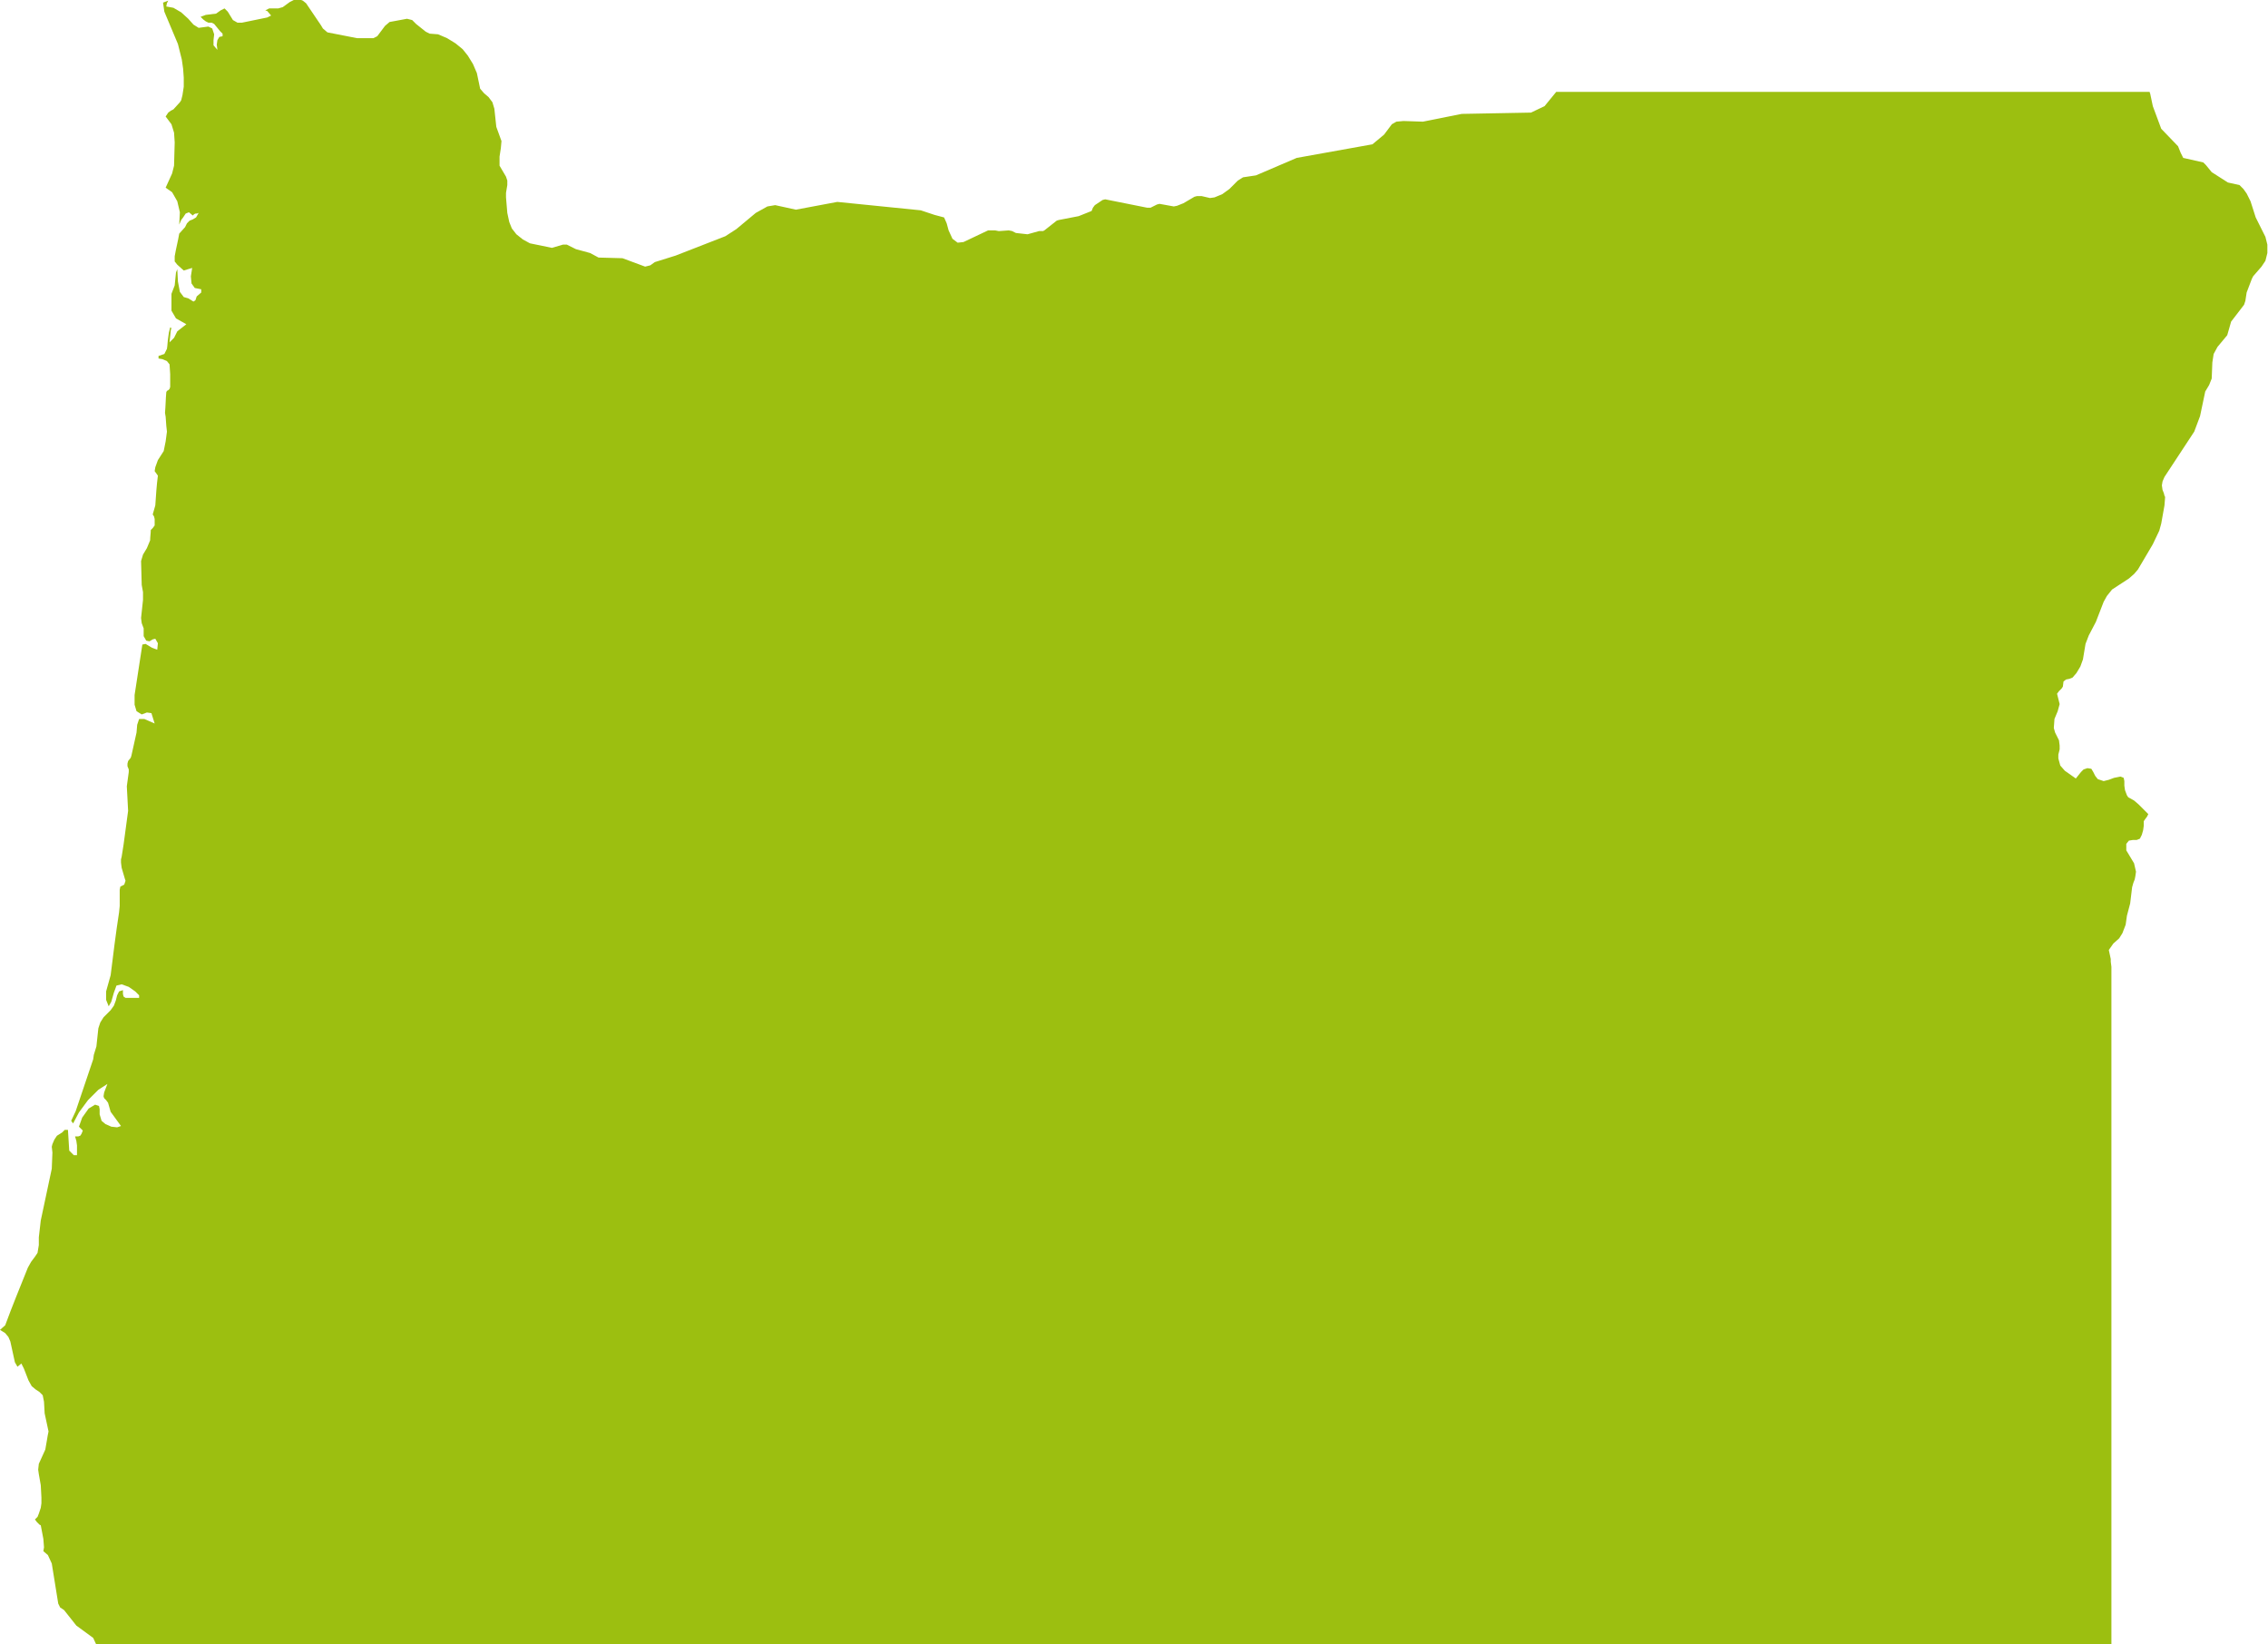 <?xml version="1.0" encoding="utf-8"?>
<!-- Generator: Adobe Illustrator 27.6.1, SVG Export Plug-In . SVG Version: 6.00 Build 0)  -->
<svg version="1.2" baseProfile="tiny" id="Oregon" xmlns="http://www.w3.org/2000/svg" xmlns:xlink="http://www.w3.org/1999/xlink"
	 x="0px" y="0px" viewBox="244.6 169.8 350.5 254.1" overflow="visible" xml:space="preserve">
<path fill="#9CBF10" d="M594.7,206.4l-1.5-3l-0.8-2.5l-0.6-1.2l-0.5-0.7l-0.6-0.6l-1.8-0.4l-2.5-1.6l-0.9-1.1l-0.4-0.4l-3.1-0.7
	l-0.4-0.8l-0.4-1l-2.6-2.7l-1.3-3.5l-0.4-1.9l-0.1-0.3c-3.9,0-7.8,0-11.7,0c-9.1,0-18.3,0-27.4,0c-8.8,0-17.7,0-26.5,0
	c-8.7,0-17.4,0-26.1,0l-1.8,2.2l-2.1,1l-10.7,0.2c-2,0.4-4,0.8-6,1.2l-3-0.1l-1.1,0.1l-0.7,0.4l-1.2,1.6l-1.8,1.5l-11.7,2.1
	l-6.3,2.7l-2,0.3l-0.8,0.5l-1.3,1.3l-1.1,0.8l-1.2,0.5l-0.7,0.1l-1.3-0.3l-0.7,0l-0.4,0.1l-1.7,1l-1,0.4l-0.5,0.1l-2.2-0.4l-0.4,0.1
	l-1,0.5l-0.5,0l-6.5-1.3l-0.4,0.1l-1.2,0.8l-0.3,0.4l-0.2,0.5l-2,0.8l-3.1,0.6l-0.3,0.1l-1.9,1.5l-0.2,0.1l-0.6,0l-1.8,0.5l-1.8-0.2
	l-0.6-0.3l-0.5-0.1l-1.4,0.1l-0.2,0l-0.5-0.1l-0.9,0l-0.2,0l-3.8,1.8l-0.9,0.1l-0.8-0.6l-0.6-1.3l-0.3-1.1l-0.4-0.9L389,203
	l-2.1-0.7l-12.9-1.3l-6.4,1.2l-3.2-0.7l-1.2,0.2l-1.8,1l-3,2.5l-1.7,1.1l-7.7,3l-3.2,1l-0.7,0.5l-0.8,0.2l-3.5-1.3l-3.7-0.1
	l-1.3-0.7l-2.2-0.6l-1.4-0.7l-0.6,0l-1.7,0.5l-3.4-0.7l-1.1-0.6l-1-0.8l-0.7-0.9l-0.4-1l-0.3-1.4l-0.2-2.4l0-0.7l0.2-1.2l0-0.7
	l-0.2-0.6l-1-1.7l0-1.4l0.2-1.3l0.1-1.1l-0.8-2.2l-0.3-2.8l-0.3-1l-0.6-0.8l-0.7-0.6l-0.6-0.7l-0.5-2.4l-0.6-1.4l-0.8-1.3l-0.8-1
	l-1.1-0.9l-1.3-0.8l-1.4-0.6L311,175l-0.6-0.3l-1.5-1.2l-0.6-0.6l-0.8-0.2l-2.7,0.5l-0.7,0.6l-1.2,1.6l-0.6,0.3h-2.5l-4.6-0.9
	l-0.7-0.6l-0.3-0.5l-2.3-3.4l-0.5-0.4l-0.5-0.2l-0.9,0.1l-0.6,0.3l-1.1,0.8l-0.7,0.2l-1.4,0l-0.6,0.3l0.3,0.1l0.6,0.7l-0.6,0.3
	l-3.9,0.8l-0.7,0l-0.7-0.4l-0.8-1.3l-0.5-0.5l-0.6,0.3l-0.7,0.5l-1.6,0.2l-0.8,0.3l0.4,0.4l0.4,0.3l0.4,0.2l0.5,0l0.4,0.2l0.9,1.1
	l0.4,0.4v0.4l-0.5,0.1l-0.3,0.5l-0.1,0.7l0.1,0.8l-0.6-0.7l0-0.8l0.1-0.9l-0.3-0.9l-0.6-0.3l-1.5,0.2l-0.8-0.5l-0.8-0.9l-1.1-1
	l-1.2-0.7l-1.1-0.2l0.1-0.5l0.1-0.2l0.1-0.2l-0.8,0.3l0.2,1.4l2.1,5l0.6,2.4l0.2,1.4l0.1,1.4l0,1.4l-0.2,1.3l-0.2,0.8l-0.2,0.3
	l-1,1.1l-0.4,0.2l-0.4,0.3l-0.4,0.6l0.9,1.2l0.4,1.3l0.1,1.5l-0.1,3.6l-0.3,1.2l-1,2.2l1,0.7l0.8,1.4l0.4,1.7l-0.1,1.9l0.3-0.7
	l0.3-0.4l0.4-0.6l0.5-0.2l0.6,0.5l0.2-0.2l0.2-0.1l0.2,0l0.3-0.1l-0.4,0.7l-0.5,0.3l-0.5,0.2l-0.4,0.4l-0.3,0.6l-0.9,1
	c-0.2,1.2-0.5,2.3-0.7,3.5l0,0.8l0.4,0.5l1,0.9l1.3-0.4l-0.2,1.3l0.1,1.1l0.5,0.7l1,0.2v0.5l-0.7,0.6l-0.2,0.6l-0.3,0.2l-0.8-0.5
	l-0.7-0.2l-0.6-0.8l-0.3-1.6l-0.1-1.9l-0.2,0.5l-0.2,2l-0.5,1.3l0,2.6l0.7,1.2l1.6,0.9L272,221l-0.5,1l-0.7,0.7l0.2-1.9l0.1-0.3
	l-0.2-0.1l-0.1,0.4l-0.1,0.4l-0.1,0.7c-0.1,0.6-0.1,1.2-0.2,1.8l-0.4,0.8l-0.9,0.3v0.4l0.6,0.1l0.7,0.3l0.4,0.5l0.1,1.5l0,1.7l0,0.3
	l-0.1,0.3l-0.2,0.2l-0.2,0.1l-0.1,0.2c-0.1,1.1-0.1,2.1-0.2,3.2l0.1,0.6l0.1,1.4l0.1,0.9l-0.2,1.5l-0.3,1.5l-0.9,1.4l-0.4,1.1
	l-0.1,0.6l0.5,0.7c-0.2,1.5-0.3,3.1-0.4,4.6l-0.4,1.4l0.2,0.3l0.1,0.4l0,1l-0.3,0.4l-0.3,0.3c0,0.5-0.1,1.1-0.1,1.6l-0.5,1.2l-0.6,1
	l-0.3,1l0.1,3.7l0.2,1.1l0,1.2l-0.3,2.8l0.1,0.8l0.3,0.8l0,0.6l0,0.6l0.4,0.7l0.5,0.1l0.5-0.3l0.4-0.1l0.4,0.7l-0.1,1l-0.8-0.3
	l-1-0.6l-0.5,0.1l-1.2,7.8l0,1.5l0.3,1l0.8,0.5l0.8-0.3l0.7,0.1l0.5,1.6l-1.6-0.7l-0.8,0l-0.3,0.9l-0.1,1.2l-0.8,3.6l-0.1,0.3
	l-0.4,0.5l-0.1,0.4l0,0.4l0.2,0.5l0,0.4l-0.3,2.2l0.2,3.8l-0.7,5.2l-0.3,1.9l-0.1,0.4l0,0.5l0.1,0.8l0.5,1.7l0.1,0.3l-0.2,0.6
	l-0.6,0.3l-0.1,0.5v2.5l-0.1,1c-0.5,3.2-0.9,6.5-1.3,9.7l-0.7,2.5v1.3l0.4,1l0.4-0.7l0.4-1.4l0.4-1.1l0.8-0.2l1.1,0.4l1,0.7l0.6,0.6
	v0.4H264l-0.3-0.2l-0.1-0.4l0-0.4l0-0.2l-0.6,0.2l-0.3,0.6l-0.2,0.8l-0.3,0.8l-0.5,0.7l-1.1,1.1l-0.5,0.8l-0.3,0.9l-0.3,2.8
	l-0.4,1.3l-0.1,0.7l-2.7,8l-0.7,1.5l0.3,0.4l0.9-1.7l1.4-1.9l1.6-1.6l1.4-0.9l-0.5,1.3l-0.1,0.6l0.1,0.3l0.3,0.3l0.3,0.4l0.4,1.4
	l1.6,2.2l-0.6,0.2l-0.9-0.1l-0.9-0.4l-0.6-0.5l-0.3-1v-0.8l-0.1-0.5l-0.6-0.2l-1,0.6l-1,1.4l-0.5,1.4l0.6,0.6l-0.2,0.5l-0.2,0.3
	l-0.3,0.1l-0.5,0l0.2,0.7l0.1,0.7l0,1.5H256l-0.7-0.7l-0.2-3.2h-0.5l-0.4,0.4l-0.8,0.5l-0.4,0.6l-0.3,0.7l-0.1,0.4l0.1,0.9l-0.1,2.5
	l-1.7,8l-0.3,2.6l0,1.2l-0.2,1.2L250,364l-0.6,0.8l-0.5,0.9c-1.2,3-2.4,5.9-3.5,8.9l-0.8,0.7l0.8,0.5l0.5,0.6l0.3,0.7l0.7,3.2
	l0.4,0.7l0.6-0.5l0.4,0.8l0.7,1.8l0.5,0.9l0.6,0.5l0.6,0.4l0.5,0.5l0.2,1l0.1,1.8l0.6,2.8c-0.2,0.9-0.3,1.8-0.5,2.8l-1,2.2l-0.1,0.9
	l0.1,0.7l0.3,1.7l0.1,1.9l0,0.9l-0.1,0.7l-0.3,0.9l-0.2,0.5l-0.4,0.4l0.3,0.4l0.4,0.4l0.2,0.1l0.4,2.1l0.1,1.3l-0.1,0.6l0.7,0.6
	l0.6,1.3l1,6.2l0.3,0.6l0.6,0.4l1.9,2.4l2.6,1.9l0.6,1.3h311.3c0-8.5,0-17,0-25.5c0-9.1,0-18.1,0-27.2c0-8.6,0-17.2,0-25.9
	c0-8.8,0-17.6,0-26.4l-0.1-0.8v-0.4l-0.3-1.4l0.7-1l0.9-0.8l0.5-0.8l0.5-1.3l0.2-1.4l0.5-1.9l0.3-2.5l0.2-0.7l0.2-0.5l0.1-0.5
	l0.1-0.7l-0.3-1.3l-1.2-2l0-1l0.4-0.5l0.6-0.1l0.6,0l0.5-0.2l0.3-0.6l0.2-0.7l0.1-0.7l0-0.7l0.2-0.3l0.3-0.4l0.2-0.4L576,295
	l-0.9-0.9l-0.7-0.6l-0.9-0.5l-0.2-0.3l-0.3-0.8l-0.1-0.7l0-0.7l-0.1-0.5l-0.5-0.2l-1,0.2l-0.8,0.3l-0.8,0.2l-0.9-0.3l-0.4-0.5
	l-0.3-0.6l-0.3-0.5l-0.6-0.1l-0.6,0.2l-0.4,0.4l-0.4,0.5l-0.4,0.5l-1.7-1.2l-0.7-0.8l-0.3-1.1l0-0.6l0.2-0.8l0-0.6l-0.1-0.8
	l-0.6-1.2l-0.2-0.7l0.1-1.4l0.5-1.2l0.3-1.1l-0.4-1.6l0.3-0.4l0.4-0.4l0.2-0.3l0.1-0.8l0.4-0.3l0.5-0.1l0.5-0.2l0.6-0.7l0.6-1
	l0.4-1.1l0.4-2.4l0.5-1.3l1.1-2.1l1.2-3.1l0.5-0.9l0.8-1l2.6-1.7l0.8-0.7l0.6-0.7l2.3-3.9l1-2.1l0.3-1.1l0.5-2.8l0.1-1.3l-0.1-0.2
	L579,246l-0.2-0.5l-0.1-0.7l0.1-0.6l0.3-0.7l4.6-7l0.9-2.4l0.8-3.8l0.6-1l0.4-1l0.1-2.5l0.2-1.3l0.6-1.1l1.5-1.8l0.6-2.1l2-2.6
	l0.2-0.6l0.2-1.3l0.8-2.1l0.2-0.4l1.3-1.5l0.6-0.9l0.3-1.2l0-1.3L594.7,206.4z"/>
</svg>
